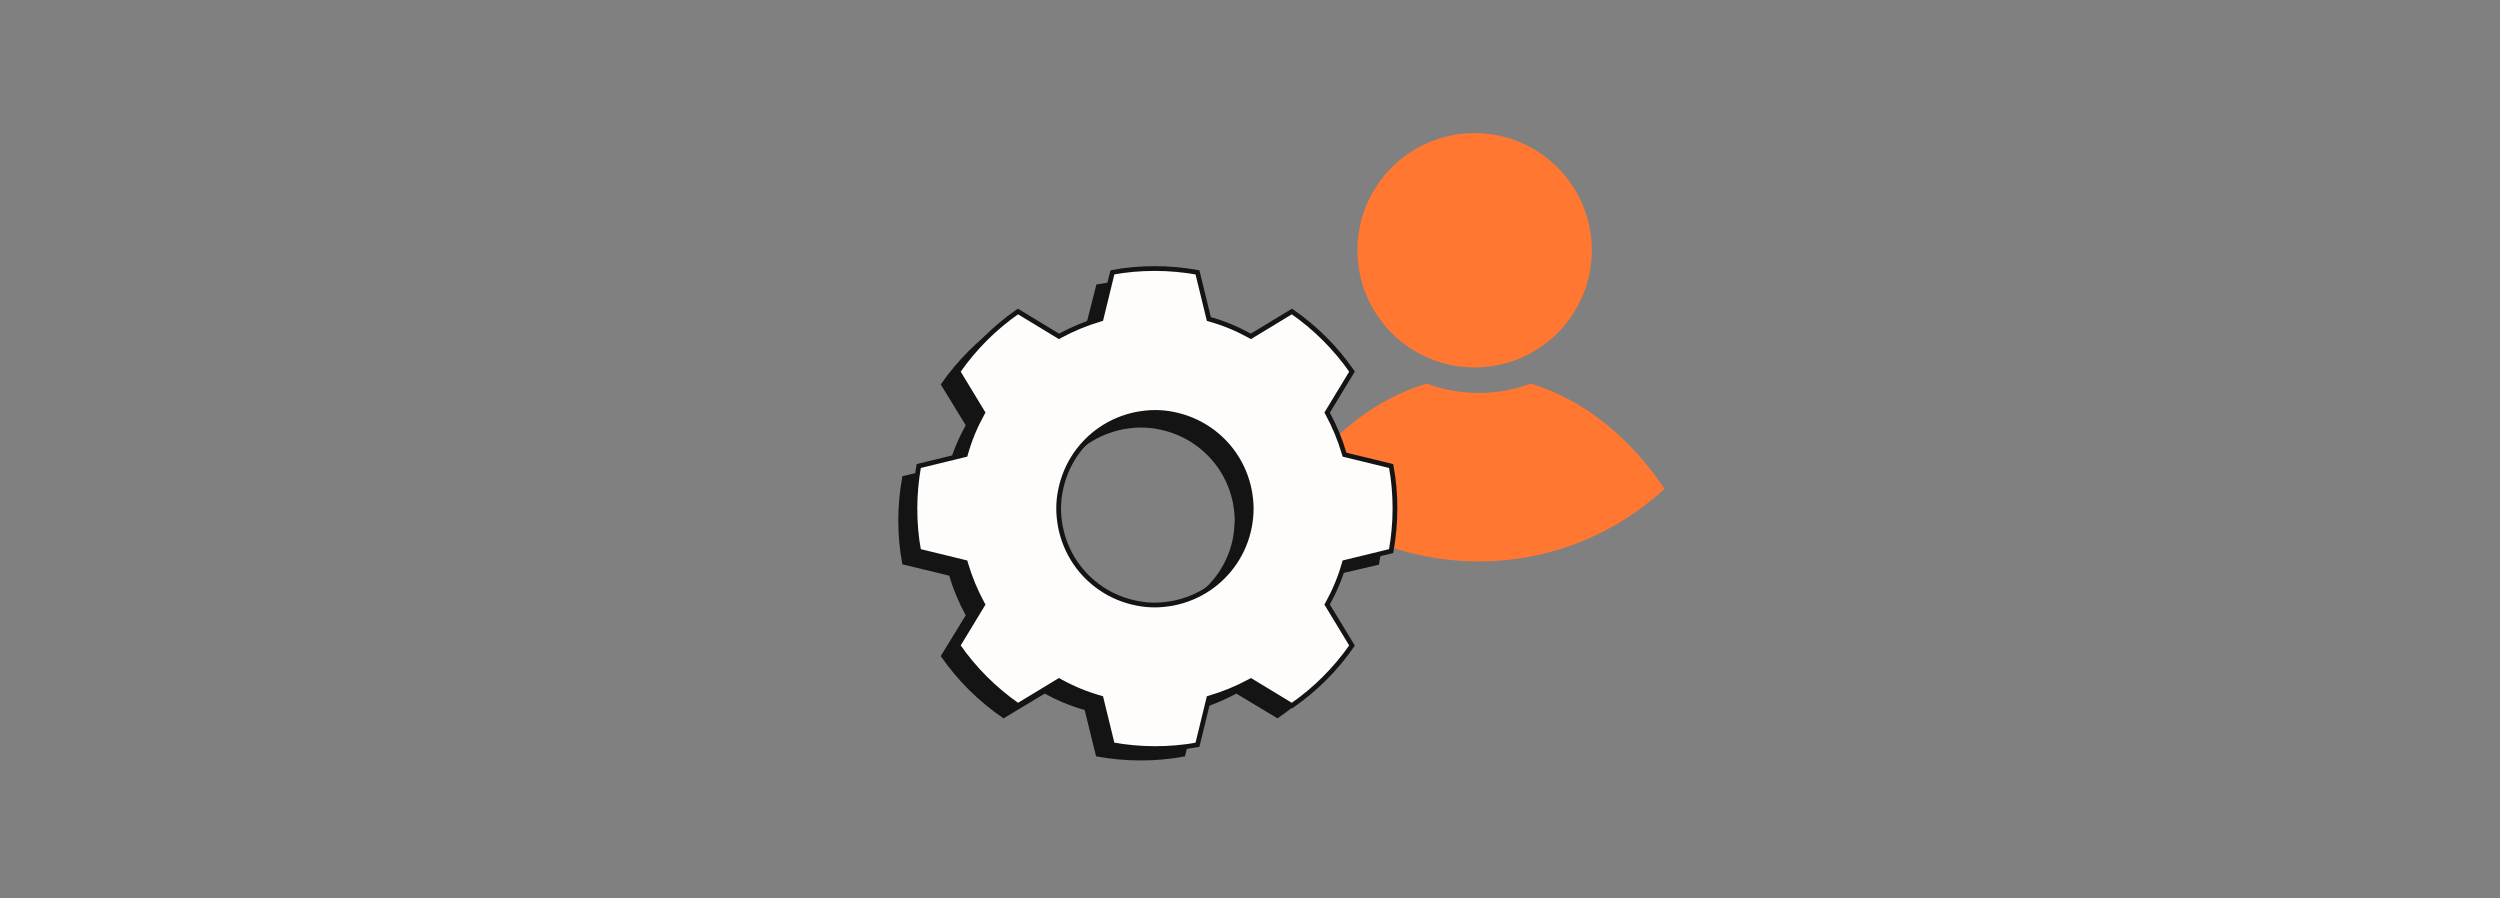 <svg width="526" height="189" viewBox="0 0 526 189" fill="none" xmlns="http://www.w3.org/2000/svg">
<rect x="0" y="0" width="526" height="189" fill="#808080" stroke="none"/>
<path d="M290.131 118.807C290.687 115.808 291 112.706 291 109.534C291 106.363 290.722 103.261 290.131 100.262L280.292 97.883C279.423 94.953 278.241 92.161 276.816 89.541L282.065 80.958C278.519 75.822 274.035 71.375 268.855 67.859L260.198 73.064C257.556 71.616 254.74 70.444 251.785 69.617L249.387 59.862C246.362 59.31 243.233 59 240.035 59C236.836 59 233.708 59.276 230.683 59.862L228.215 69.548C225.26 70.41 222.444 71.582 219.802 72.995L211.145 67.79C205.965 71.306 201.481 75.753 197.935 80.889L203.184 89.472C201.724 92.092 200.542 94.884 199.708 97.814L189.869 100.193C189.313 103.192 189 106.294 189 109.466C189 112.637 189.278 115.739 189.869 118.738L199.708 121.117C200.577 124.047 201.759 126.839 203.184 129.459L197.935 138.042C201.481 143.178 205.965 147.625 211.145 151.141L219.802 145.936C222.444 147.384 225.26 148.556 228.215 149.383L230.613 159.138C233.638 159.69 236.767 160 239.965 160C243.164 160 246.292 159.724 249.317 159.138L251.716 149.383C254.671 148.521 257.487 147.349 260.129 145.936L268.785 151.141C273.965 147.625 278.45 143.178 281.996 138.042L276.746 129.459C278.207 126.839 279.389 124.047 280.223 121.117L290.131 118.807ZM259.434 113.119C258.912 115.843 257.834 118.394 256.305 120.6C254.914 122.599 253.176 124.323 251.194 125.667C248.969 127.184 246.397 128.252 243.65 128.769C242.468 128.976 241.252 129.114 240.035 129.114C238.818 129.114 237.601 129.011 236.419 128.769C233.673 128.252 231.1 127.184 228.875 125.667C226.859 124.288 225.121 122.564 223.765 120.6C222.235 118.394 221.157 115.843 220.636 113.119C220.427 111.947 220.288 110.741 220.288 109.534C220.288 108.328 220.393 107.121 220.636 105.949C221.157 103.226 222.235 100.675 223.765 98.469C225.155 96.47 226.894 94.746 228.875 93.402C231.1 91.885 233.673 90.817 236.419 90.3C237.601 90.093 238.818 89.955 240.035 89.955C241.252 89.955 242.468 90.058 243.65 90.3C246.397 90.817 248.969 91.885 251.194 93.402C253.211 94.781 254.949 96.504 256.305 98.469C257.834 100.675 258.912 103.226 259.434 105.949C259.642 107.121 259.781 108.328 259.781 109.534C259.746 110.741 259.642 111.947 259.434 113.119Z" fill="#141414"/>
<path d="M310.258 77.312C323.875 77.312 334.914 66.273 334.914 52.656C334.914 39.039 323.875 28 310.258 28C296.641 28 285.602 39.039 285.602 52.656C285.602 66.273 296.641 77.312 310.258 77.312Z" fill="#FF7731"/>
<path d="M350.22 102.855C339.947 112.33 326.216 118.12 311.114 118.12C296.012 118.12 282.273 112.33 272 102.847C279.061 92.275 288.903 84.039 300.164 80.711C303.575 81.982 307.265 82.673 311.114 82.673C314.963 82.673 318.653 81.982 322.056 80.719C333.309 84.039 343.151 92.275 350.22 102.855Z" fill="#FF7731"/>
<path d="M282.805 95.383L282.887 95.659L283.167 95.727L292.7 98.052C293.243 100.946 293.5 103.939 293.5 107C293.5 110.056 293.212 113.049 292.696 115.949L283.167 118.273L282.883 118.342L282.804 118.623C281.98 121.541 280.812 124.323 279.369 126.936L279.229 127.189L279.379 127.437L284.464 135.822C281.041 140.755 276.755 145.041 271.822 148.464L263.437 143.379L263.192 143.23L262.94 143.366C260.325 144.777 257.539 145.946 254.617 146.805L254.341 146.887L254.273 147.167L251.948 156.7C249.054 157.243 246.061 157.5 243 157.5C239.944 157.5 236.951 157.212 234.051 156.696L231.727 147.167L231.658 146.883L231.377 146.804C228.459 145.98 225.677 144.812 223.064 143.369L222.811 143.229L222.563 143.379L214.178 148.464C209.245 145.041 204.959 140.755 201.536 135.822L206.621 127.437L206.77 127.192L206.634 126.94C205.223 124.325 204.054 121.539 203.195 118.617L203.113 118.341L202.833 118.273L193.3 115.948C192.757 113.054 192.5 110.061 192.5 107C192.5 103.944 192.788 100.951 193.304 98.051L202.833 95.727L203.117 95.658L203.196 95.377C204.02 92.459 205.188 89.677 206.631 87.064L206.771 86.811L206.621 86.563L201.536 78.178C204.959 73.245 209.245 68.959 214.178 65.536L222.563 70.621L222.808 70.77L223.06 70.634C225.675 69.223 228.461 68.054 231.383 67.195L231.659 67.113L231.727 66.833L234.052 57.3C236.946 56.757 239.939 56.5 243 56.5C246.056 56.5 249.049 56.788 251.949 57.304L254.273 66.833L254.342 67.117L254.623 67.196C257.541 68.02 260.323 69.188 262.936 70.631L263.189 70.771L263.437 70.621L271.822 65.536C276.755 68.959 281.041 73.245 284.464 78.178L279.379 86.563L279.23 86.808L279.366 87.06C280.777 89.675 281.946 92.461 282.805 95.383ZM262.903 110.746L262.904 110.74C263.117 109.537 263.26 108.29 263.26 107.035C263.26 105.78 263.117 104.532 262.904 103.33L262.903 103.324C262.369 100.508 261.264 97.869 259.693 95.585C258.301 93.55 256.518 91.768 254.451 90.342L254.45 90.342C252.167 88.772 249.529 87.667 246.715 87.132C245.495 86.881 244.244 86.775 243 86.775C241.745 86.775 240.497 86.918 239.295 87.13L239.295 87.13L239.289 87.132C236.473 87.666 233.834 88.771 231.55 90.341C229.516 91.734 227.733 93.517 226.307 95.584L226.307 95.584C224.737 97.868 223.632 100.505 223.097 103.32C222.847 104.54 222.74 105.79 222.74 107.035C222.74 108.29 222.883 109.537 223.096 110.74L223.096 110.74L223.097 110.746C223.631 113.562 224.736 116.201 226.307 118.485C227.699 120.519 229.482 122.302 231.549 123.727L231.55 123.728C233.833 125.297 236.471 126.402 239.285 126.937C240.505 127.188 241.756 127.295 243 127.295C244.255 127.295 245.503 127.151 246.705 126.939L246.711 126.938C249.527 126.403 252.166 125.298 254.45 123.728C256.484 122.336 258.267 120.553 259.693 118.486L259.693 118.485C261.263 116.201 262.369 113.562 262.903 110.746Z" fill="#FEFDFB" stroke="#141414"/>
</svg>
